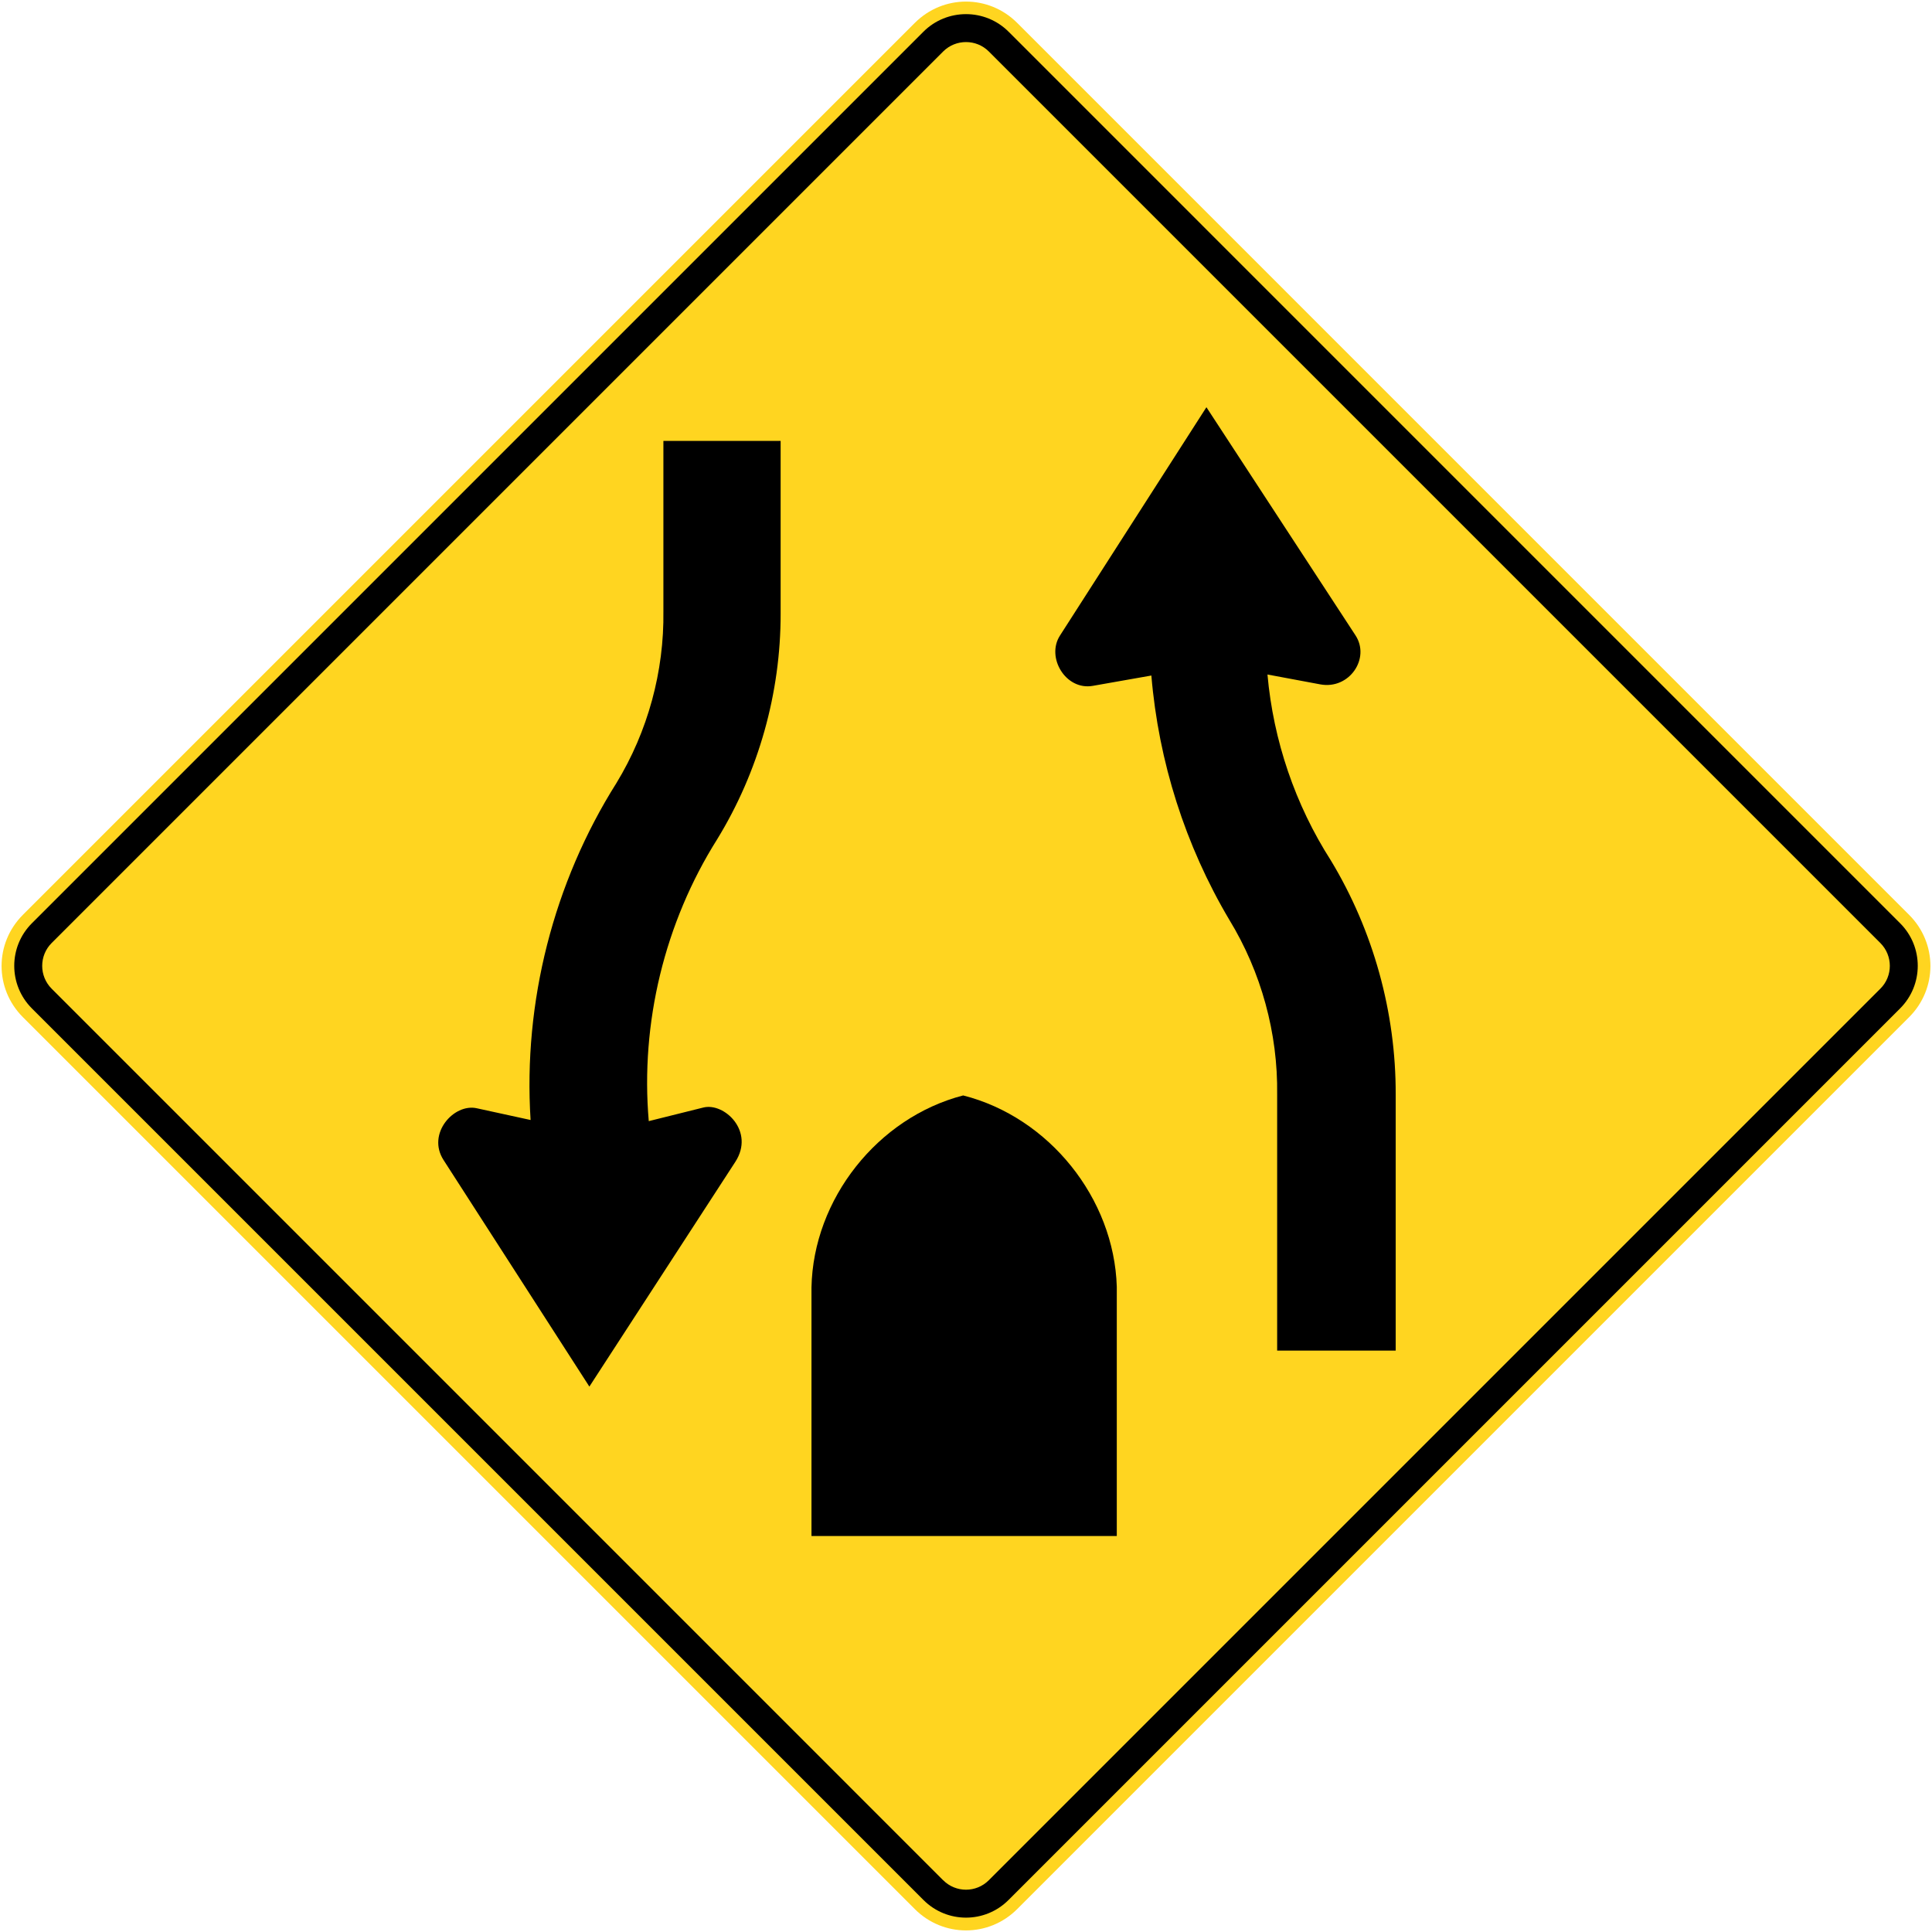 <?xml version="1.0" encoding="UTF-8" standalone="no"?>
<svg
   xmlns:dc="http://purl.org/dc/elements/1.1/"
   xmlns:cc="http://creativecommons.org/ns#"
   xmlns:rdf="http://www.w3.org/1999/02/22-rdf-syntax-ns#"
   xmlns:svg="http://www.w3.org/2000/svg"
   xmlns="http://www.w3.org/2000/svg"
   xmlns:sodipodi="http://sodipodi.sourceforge.net/DTD/sodipodi-0.dtd"
   xmlns:inkscape="http://www.inkscape.org/namespaces/inkscape"
   width="244.48"
   height="244.479"
   viewBox="0 0 689.977 689.973"
   version="1.1"
   id="svg2"
   inkscape:version="0.48.4 r9939"
   sodipodi:docname="D-090-1.svg">
  <defs
     id="defs60" />
  <sodipodi:namedview
     pagecolor="#ffffff"
     bordercolor="#666666"
     borderopacity="1"
     objecttolerance="10"
     gridtolerance="10"
     guidetolerance="10"
     inkscape:pageopacity="0"
     inkscape:pageshadow="2"
     inkscape:window-width="1280"
     inkscape:window-height="1004"
     id="namedview58"
     showgrid="false"
     fit-margin-top="0.2"
     fit-margin-left="0.2"
     fit-margin-right="0.2"
     fit-margin-bottom="0.2"
     inkscape:zoom="2.0369931"
     inkscape:cx="94.622588"
     inkscape:cy="108.07977"
     inkscape:window-x="-8"
     inkscape:window-y="-8"
     inkscape:window-maximized="1"
     inkscape:current-layer="svg2" />
  <!-- draw the bicycle -->
  <!-- RIGHT -->
  <!-- LANE -->
  <!-- ONLY -->
  <path
     inkscape:connector-curvature="0"
     style="fill:#ffd520;fill-rule:evenodd;stroke:none;fill-opacity:1"
     d="M 326.701,681.789 8.185,363.273 c -5.078,-5.076 -7.621,-11.681 -7.621,-18.285 0,-6.604 2.542,-13.208 7.621,-18.287 L 326.701,8.185 c 5.081,-5.082 11.682,-7.621 18.287,-7.621 6.605,0 13.209,2.539 18.289,7.621 L 681.789,326.701 c 5.084,5.078 7.624,11.682 7.624,18.287 0,6.604 -2.54,13.209 -7.624,18.285 L 363.276,681.789 c -5.08,5.084 -11.684,7.62 -18.289,7.62 -6.604,0 -13.205,-2.536 -18.287,-7.62 z"
     id="path11" />
  <path
     inkscape:connector-curvature="0"
     style="fill:#000000;fill-rule:evenodd;stroke:none"
     d="m 329.798,678.546 c 8.406,8.403 21.975,8.403 30.379,0 L 678.595,360.129 c 8.382,-8.382 8.407,-22 0,-30.403 L 360.206,11.334 c -8.383,-8.382 -22.049,-8.382 -30.431,0 L 11.382,329.726 c -8.403,8.403 -8.382,22.021 0,30.403 L 329.798,678.546 z"
     id="path13" />
  <path
     inkscape:connector-curvature="0"
     style="fill:#ffd520;fill-rule:evenodd;stroke:none;fill-opacity:1"
     d="M 336.823,671.492 18.434,353.083 c -4.472,-4.474 -4.496,-11.791 0,-16.294 L 336.844,18.376 c 4.492,-4.472 11.817,-4.472 16.287,0 l 318.41,318.413 c 4.498,4.503 4.498,11.82 0,16.294 L 353.131,671.492 c -4.491,4.505 -11.795,4.505 -16.287,0 l -0.02,0 z"
     id="path15-4" />
  <path
     inkscape:connector-curvature="0"
     style="fill:#000000;fill-rule:evenodd;stroke:none"
     d="m 170.236,395.786 c -8.141,-1.792 -17.929,9.081 -11.81,18.528 l 52.059,80.878 52.121,-80.26 c 7.056,-10.89 -3.924,-21.276 -11.428,-19.399 l -19.482,4.858 c -3.028,-35.066 5.671,-70.878 24.429,-100.661 14.793,-24.129 22.703,-52.286 22.662,-80.577 l 0,-61.695 -41.868,0 0,60.799 c 0.296,21.508 -5.564,42.974 -16.757,61.371 -22.51,35.667 -33.342,78.281 -30.675,120.357 l -19.251,-4.198 z"
     id="path17" />
  <path
     inkscape:connector-curvature="0"
     style="fill:#000000;fill-rule:evenodd;stroke:none"
     d="m 471.477,244.405 c 10.425,1.96 17.995,-9.315 12.598,-17.522 l -53.224,-81.453 -52.296,81.535 c -5.048,7.824 2.046,19.699 11.744,17.97 l 20.892,-3.683 c 2.561,30.713 12.111,60.73 27.845,87.251 11.381,18.648 17.374,40.479 17.074,62.351 l 0,91.493 42.337,0 0,-91.511 c 0.081,-29.316 -7.994,-58.438 -23.128,-83.504 -12.771,-19.933 -20.574,-42.891 -22.666,-66.446 l 18.824,3.518 z"
     id="path19" />
  <path
     inkscape:connector-curvature="0"
     style="fill:#000000;fill-rule:evenodd;stroke:none"
     d="m 343.972,391.214 c -30.523,7.909 -53.547,37.006 -54.167,68.576 l 0,88.766 109.036,0 0,-89.02 c -0.956,-31.591 -24.194,-60.54 -54.869,-68.322 z"
     id="path21" />
</svg>

